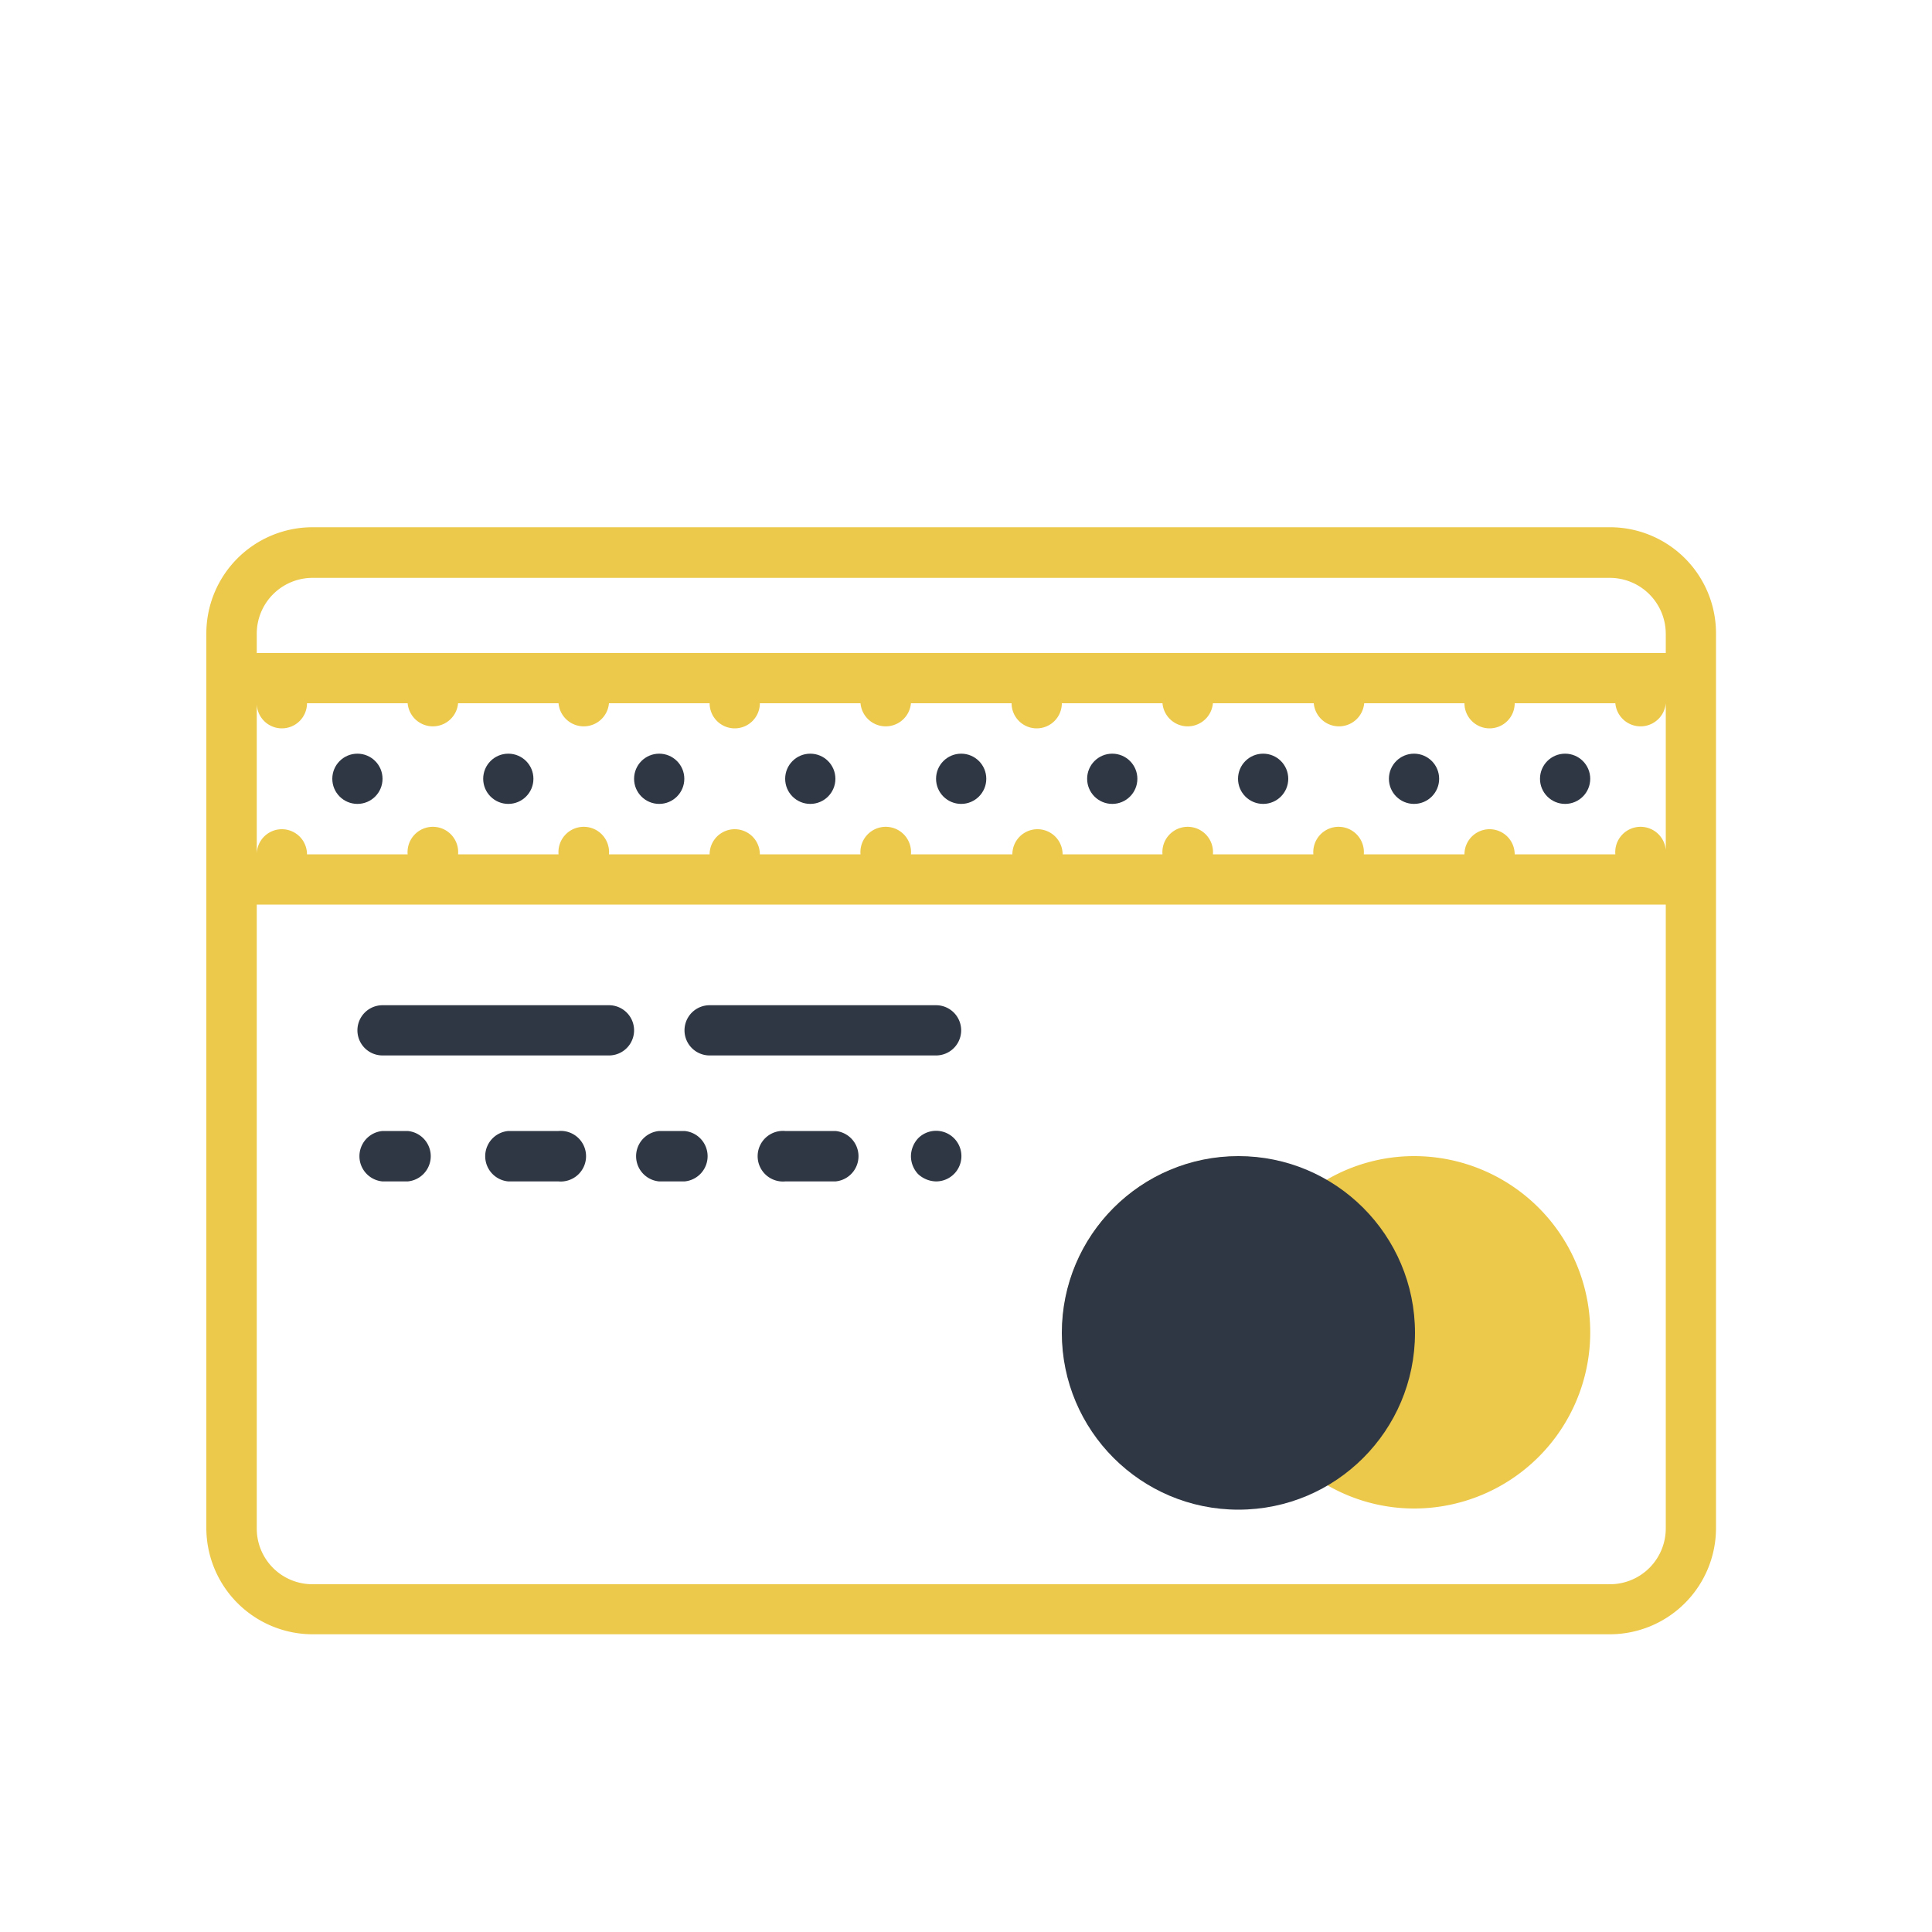 <svg xmlns="http://www.w3.org/2000/svg" viewBox="0 0 100 100"><title>icon</title><path d="M83.33,27.29H16.17a5.5,5.5,0,0,0-5.49,5.49V79.1a5.51,5.51,0,0,0,5.49,5.49H83.33a5.5,5.5,0,0,0,5.49-5.49V32.78A5.49,5.49,0,0,0,83.33,27.29ZM14.59,37.7a1.3,1.3,0,0,0,1.3-1.3H21.1a1.31,1.31,0,0,0,2.61,0h5.2a1.31,1.31,0,0,0,2.61,0h5.21a1.3,1.3,0,1,0,2.6,0h5.21a1.31,1.31,0,0,0,2.61,0h5.21a1.3,1.3,0,0,0,2.6,0h5.21a1.31,1.31,0,0,0,2.61,0H68a1.31,1.31,0,0,0,2.61,0H75.8a1.3,1.3,0,0,0,2.6,0h5.21a1.31,1.31,0,0,0,2.61,0v7.82a1.31,1.31,0,1,0-2.61,0H78.4a1.3,1.3,0,1,0-2.6,0H70.59a1.31,1.31,0,1,0-2.61,0h-5.2a1.31,1.31,0,1,0-2.61,0H55a1.3,1.3,0,1,0-2.6,0H47.15a1.31,1.31,0,1,0-2.61,0H39.33a1.3,1.3,0,1,0-2.6,0H31.52a1.31,1.31,0,1,0-2.61,0h-5.2a1.31,1.31,0,1,0-2.61,0H15.89a1.3,1.3,0,1,0-2.6,0V36.4A1.3,1.3,0,0,0,14.59,37.7ZM86.22,79.1A2.89,2.89,0,0,1,83.33,82H16.17a2.88,2.88,0,0,1-2.88-2.88V46.82H86.22ZM13.29,33.8v-1a2.89,2.89,0,0,1,2.88-2.89H83.33a2.9,2.9,0,0,1,2.89,2.89v1Z" style="fill:#ecc94b"/><path d="M19.8,54.63H31.52a1.3,1.3,0,1,0,0-2.6H19.8a1.3,1.3,0,0,0,0,2.6Z" style="fill:#303744"/><path d="M36.73,54.63H48.45a1.3,1.3,0,0,0,0-2.6H36.73a1.3,1.3,0,1,0,0,2.6Z" style="fill:#303744"/><path d="M19.8,61.15h1.3a1.31,1.31,0,0,0,0-2.61H19.8a1.31,1.31,0,0,0,0,2.61Z" style="fill:#303744"/><path d="M28.91,58.54h-2.6a1.31,1.31,0,0,0,0,2.61h2.6a1.31,1.31,0,1,0,0-2.61Z" style="fill:#303744"/><path d="M34.12,61.15h1.31a1.31,1.31,0,0,0,0-2.61H34.12a1.31,1.31,0,0,0,0,2.61Z" style="fill:#303744"/><path d="M43.24,58.54h-2.6a1.31,1.31,0,1,0,0,2.61h2.6a1.31,1.31,0,0,0,0-2.61Z" style="fill:#303744"/><path d="M47.52,58.92a1.39,1.39,0,0,0-.37.92,1.36,1.36,0,0,0,.37.93,1.41,1.41,0,0,0,.93.38,1.31,1.31,0,1,0-.93-2.23Z" style="fill:#303744"/><circle cx="41.94" cy="40.31" r="1.3" style="fill:#303744"/><circle cx="49.75" cy="40.31" r="1.3" style="fill:#303744"/><circle cx="34.12" cy="40.31" r="1.3" style="fill:#303744"/><circle cx="18.5" cy="40.31" r="1.3" style="fill:#303744"/><circle cx="26.31" cy="40.31" r="1.3" style="fill:#303744"/><circle cx="81.01" cy="40.31" r="1.3" style="fill:#303744"/><circle cx="73.19" cy="40.31" r="1.3" style="fill:#303744"/><circle cx="57.57" cy="40.31" r="1.3" style="fill:#303744"/><circle cx="65.38" cy="40.31" r="1.3" style="fill:#303744"/><path d="M64.08,78.08a9.08,9.08,0,0,0,4.56-1.24,9,9,0,0,0,4.55,1.24,9.12,9.12,0,1,0,0-18.24,9,9,0,0,0-4.55,1.24,9.11,9.11,0,1,0-4.56,17Z" style="fill:#ecc94b"/><ellipse cx="64.1" cy="68.99" rx="9.14" ry="9.15" style="fill:#303744"/></svg>